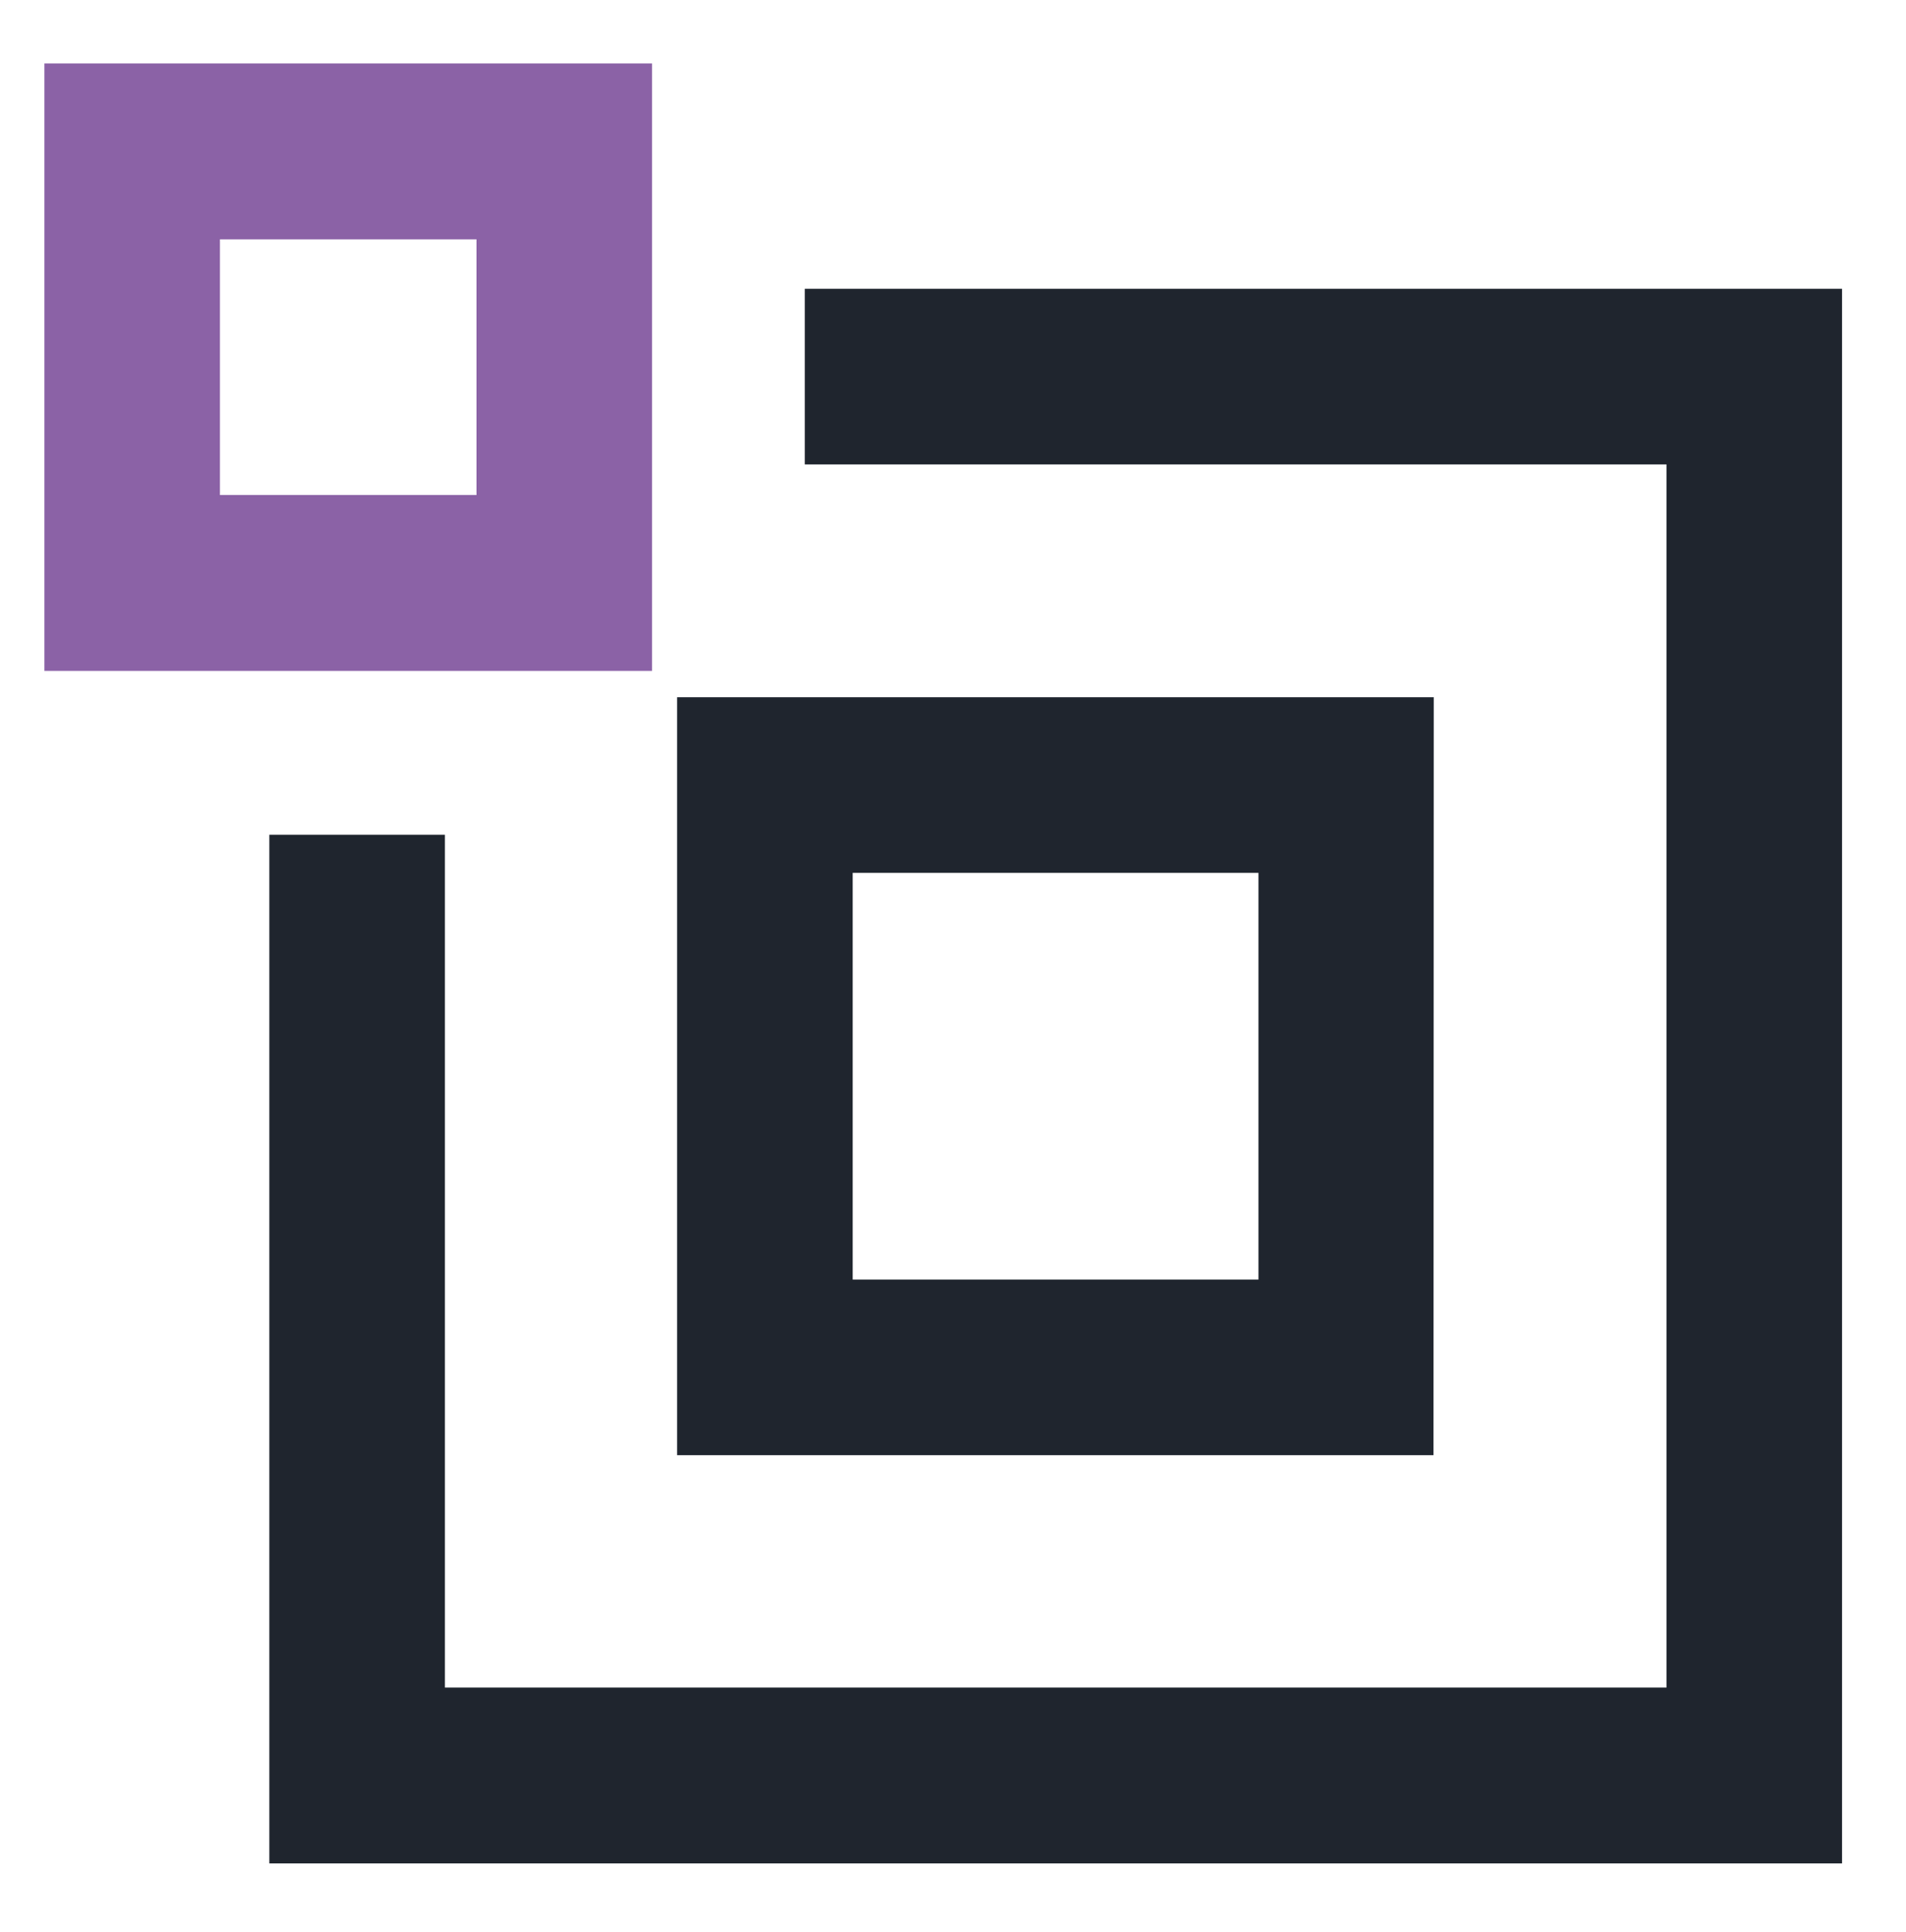 <?xml version="1.0" encoding="UTF-8"?> <svg xmlns="http://www.w3.org/2000/svg" id="Layer_1" data-name="Layer 1" viewBox="0 0 76 77"><defs><style>.cls-1{fill:#1f252e;}.cls-2{fill:#8b62a6;}</style></defs><title>icon-detection</title><polygon class="cls-1" points="32.09 11.51 32.09 18.51 66.45 18.51 66.45 67.26 17.74 67.26 17.74 33.27 10.74 33.27 10.74 74.27 73.45 74.27 73.45 11.51 32.09 11.51"></polygon><path class="cls-1" d="M34,51H50.18V34.79H34Zm23.16,7H27V27.79H57.17Z"></path><path class="cls-2" d="M8.77,9.54H19V19.73H8.77Zm-7,17.2H26V2.53H1.77Z"></path></svg> 